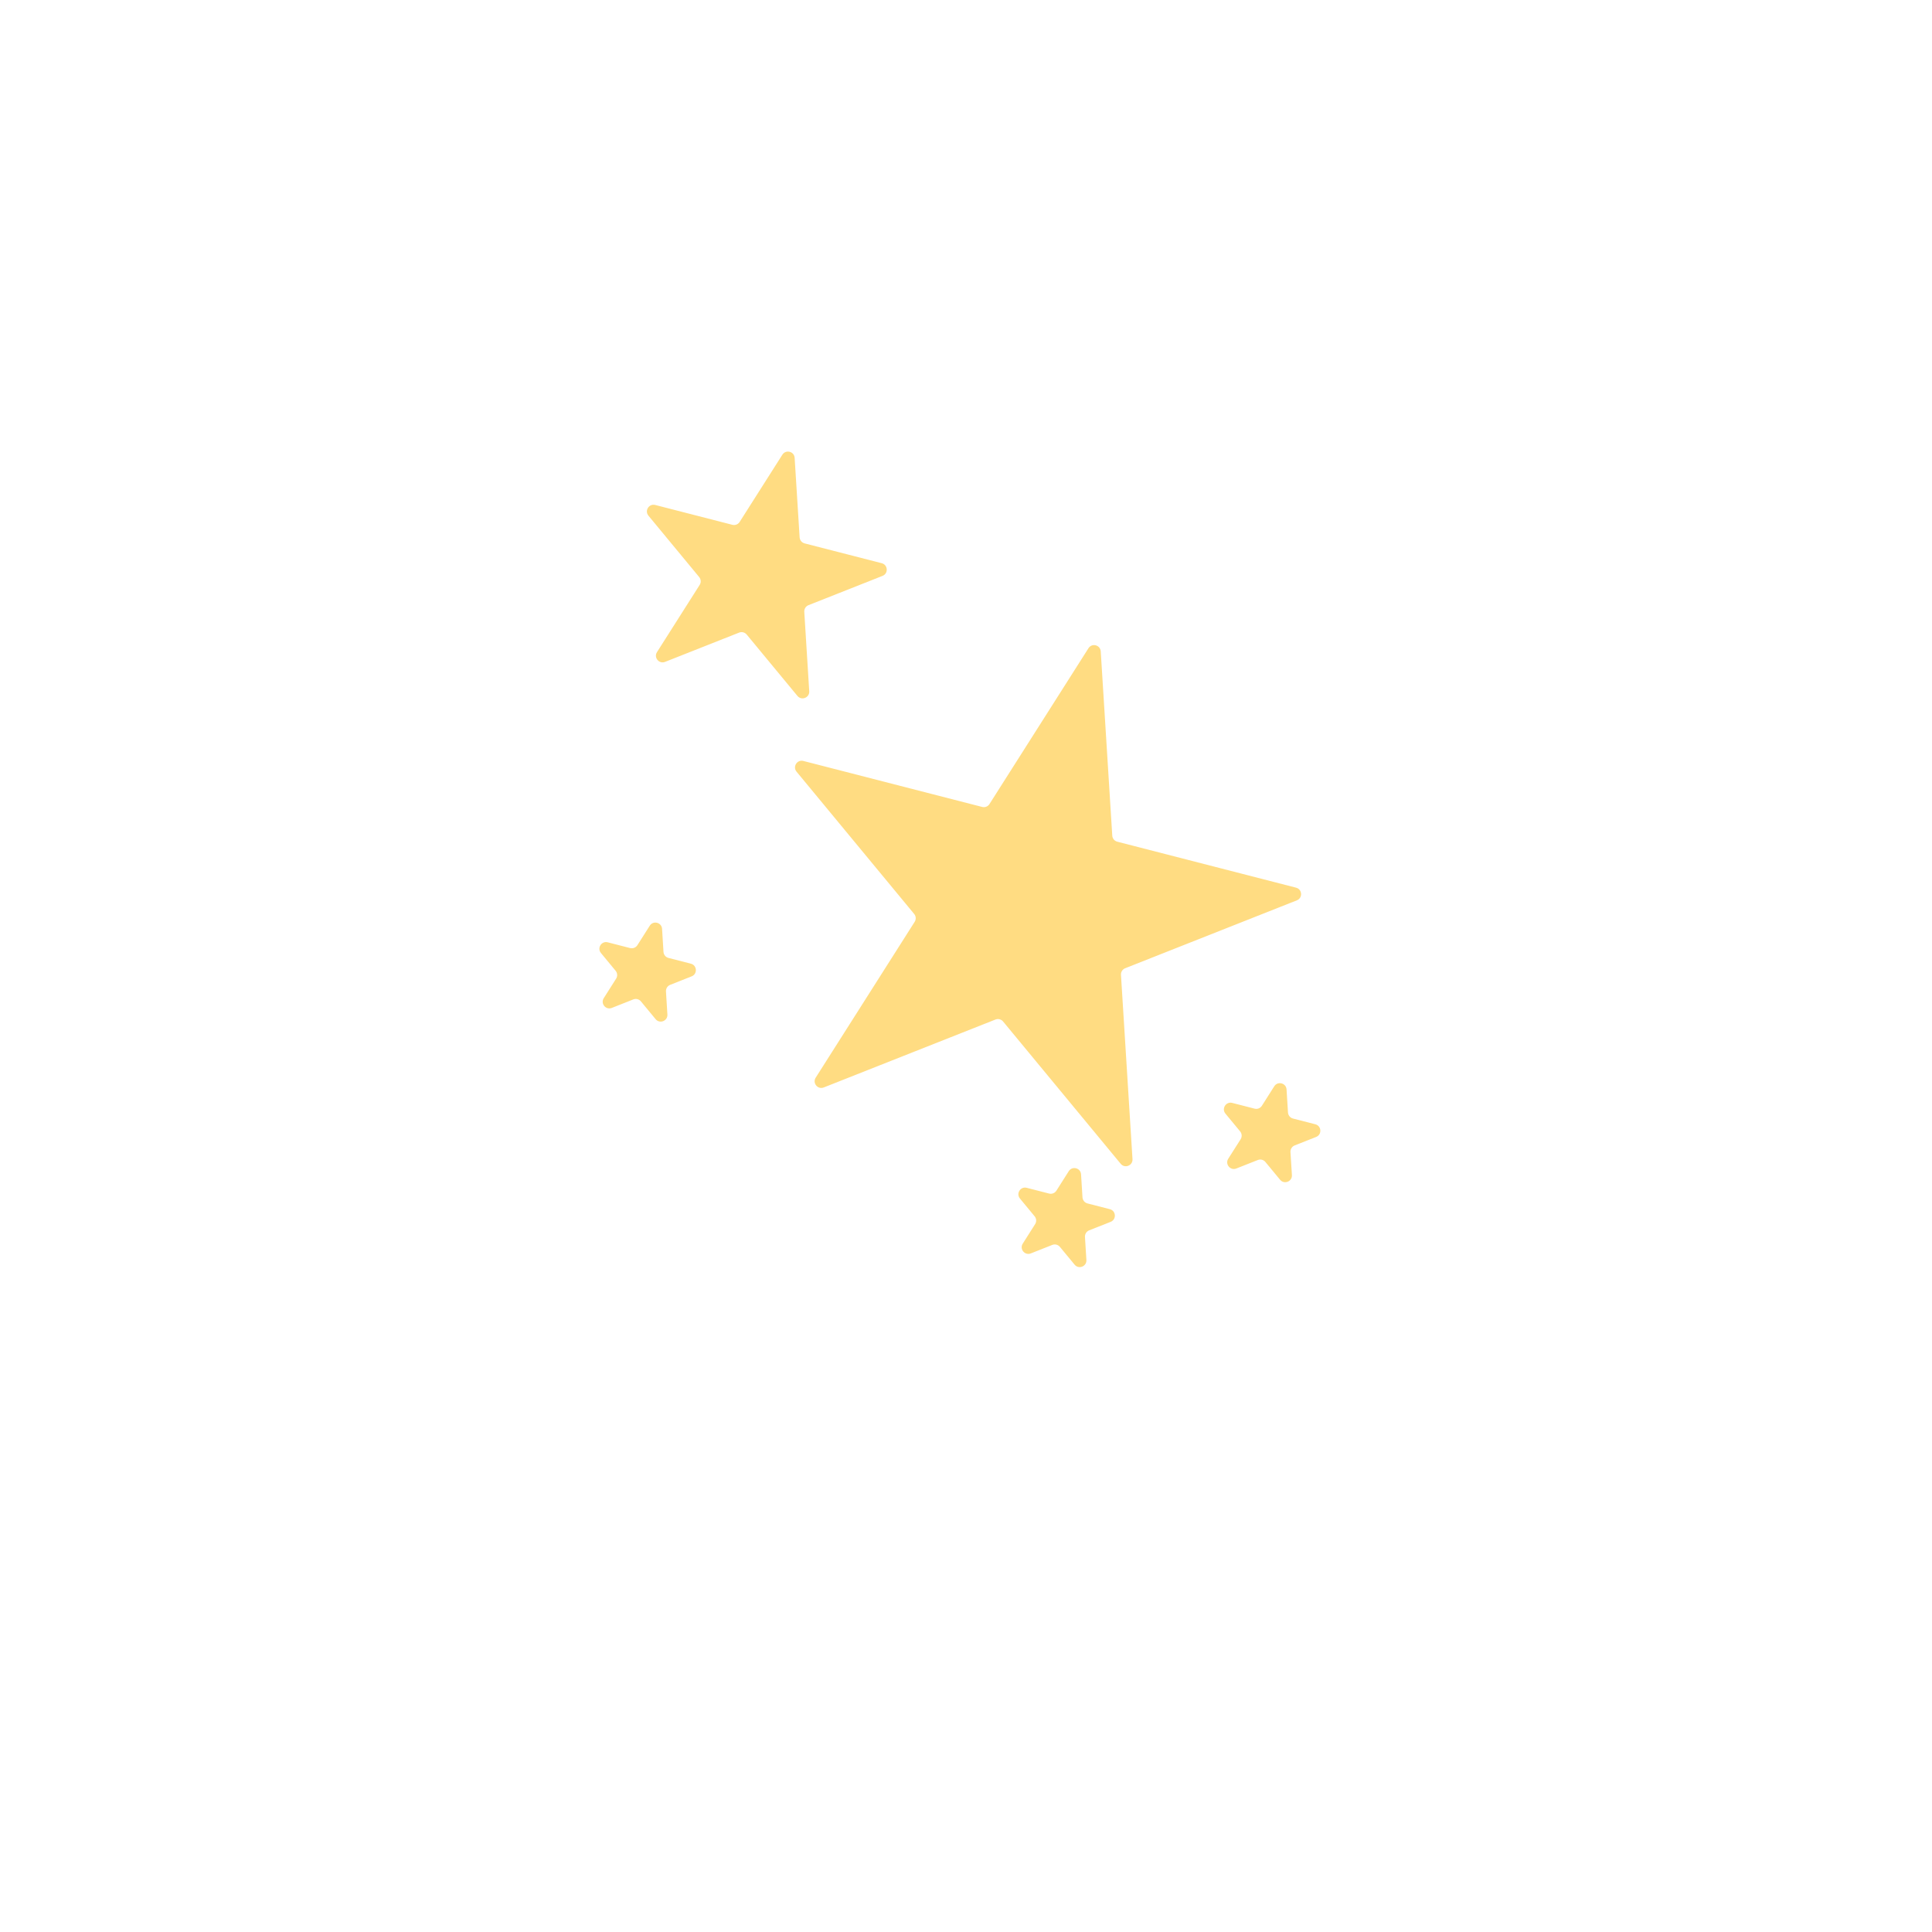 <svg width="85" height="85" viewBox="0 0 85 85" fill="none" xmlns="http://www.w3.org/2000/svg">
<g filter="url(#filter0_d_521_13394)">
<circle cx="42.606" cy="38.394" r="22.5" transform="rotate(14.421 42.606 38.394)" fill="white"/>
</g>
<path fill-rule="evenodd" clip-rule="evenodd" d="M34.421 20.005C34.573 19.765 34.944 19.86 34.961 20.144L35.18 23.641C35.188 23.768 35.277 23.875 35.4 23.907L38.793 24.779C39.068 24.85 39.092 25.232 38.828 25.336L35.57 26.625C35.452 26.672 35.377 26.789 35.385 26.916L35.603 30.413C35.621 30.696 35.266 30.837 35.084 30.618L32.852 27.918C32.771 27.82 32.636 27.785 32.518 27.832L29.26 29.12C28.996 29.225 28.752 28.93 28.905 28.69L30.783 25.733C30.851 25.625 30.842 25.486 30.761 25.388L28.529 22.688C28.348 22.469 28.553 22.146 28.829 22.217L32.221 23.089C32.345 23.121 32.474 23.07 32.542 22.962L34.421 20.005ZM56.062 47.792C56.215 47.552 56.585 47.647 56.603 47.931L56.666 48.945C56.674 49.072 56.763 49.179 56.886 49.211L57.87 49.464C58.145 49.535 58.169 49.916 57.905 50.021L56.96 50.394C56.842 50.441 56.767 50.559 56.775 50.686L56.839 51.699C56.856 51.983 56.501 52.124 56.319 51.905L55.672 51.122C55.591 51.024 55.456 50.989 55.338 51.036L54.394 51.409C54.129 51.514 53.886 51.219 54.038 50.979L54.583 50.122C54.651 50.014 54.642 49.875 54.561 49.777L53.914 48.995C53.733 48.775 53.938 48.453 54.213 48.523L55.197 48.776C55.32 48.808 55.45 48.757 55.518 48.649L56.062 47.792ZM29.411 42.145C29.288 42.114 29.199 42.006 29.191 41.879L29.128 40.865C29.11 40.582 28.739 40.486 28.587 40.727L28.043 41.584C27.974 41.691 27.845 41.742 27.722 41.711L26.738 41.458C26.463 41.387 26.258 41.71 26.439 41.929L27.086 42.712C27.167 42.81 27.175 42.949 27.107 43.056L26.563 43.914C26.41 44.154 26.654 44.449 26.918 44.344L27.863 43.97C27.981 43.924 28.116 43.958 28.197 44.056L28.844 44.839C29.025 45.058 29.381 44.918 29.363 44.634L29.3 43.62C29.292 43.493 29.367 43.376 29.485 43.329L30.43 42.955C30.694 42.851 30.67 42.469 30.395 42.398L29.411 42.145ZM47.021 51.527C47.174 51.287 47.544 51.383 47.562 51.666L47.625 52.68C47.633 52.807 47.722 52.914 47.845 52.946L48.829 53.199C49.104 53.27 49.128 53.651 48.864 53.756L47.919 54.13C47.801 54.176 47.726 54.294 47.734 54.421L47.797 55.435C47.815 55.718 47.459 55.859 47.278 55.64L46.631 54.857C46.55 54.759 46.415 54.724 46.297 54.771L45.352 55.145C45.088 55.249 44.844 54.955 44.997 54.715L45.541 53.857C45.61 53.75 45.601 53.611 45.52 53.513L44.873 52.73C44.691 52.511 44.897 52.188 45.172 52.259L46.156 52.512C46.279 52.543 46.408 52.492 46.477 52.385L47.021 51.527ZM49.155 37.031C49.032 36.999 48.943 36.892 48.935 36.765L48.428 28.658C48.41 28.374 48.04 28.279 47.888 28.519L43.532 35.376C43.464 35.483 43.335 35.534 43.212 35.502L35.344 33.479C35.069 33.409 34.864 33.731 35.045 33.951L40.221 40.212C40.302 40.309 40.31 40.449 40.242 40.556L35.887 47.413C35.735 47.653 35.978 47.948 36.243 47.843L43.797 44.855C43.915 44.809 44.05 44.843 44.131 44.941L49.306 51.202C49.487 51.422 49.843 51.281 49.825 50.997L49.318 42.89C49.31 42.763 49.385 42.645 49.503 42.599L57.057 39.611C57.321 39.506 57.297 39.125 57.022 39.054L49.155 37.031Z" fill="#FFB800" fill-opacity="0.49"/>
<defs>
<filter id="filter0_d_521_13394" x="0.536" y="0.237" width="84.14" height="84.14" filterUnits="userSpaceOnUse" color-interpolation-filters="sRGB">
<feFlood flood-opacity="0" result="BackgroundImageFix"/>
<feColorMatrix in="SourceAlpha" type="matrix" values="0 0 0 0 0 0 0 0 0 0 0 0 0 0 0 0 0 0 127 0" result="hardAlpha"/>
<feOffset dy="3.913"/>
<feGaussianBlur stdDeviation="9.782"/>
<feComposite in2="hardAlpha" operator="out"/>
<feColorMatrix type="matrix" values="0 0 0 0 0 0 0 0 0 0 0 0 0 0 0 0 0 0 0.04 0"/>
<feBlend mode="normal" in2="BackgroundImageFix" result="effect1_dropShadow_521_13394"/>
<feBlend mode="normal" in="SourceGraphic" in2="effect1_dropShadow_521_13394" result="shape"/>
</filter>
</defs>
</svg>

